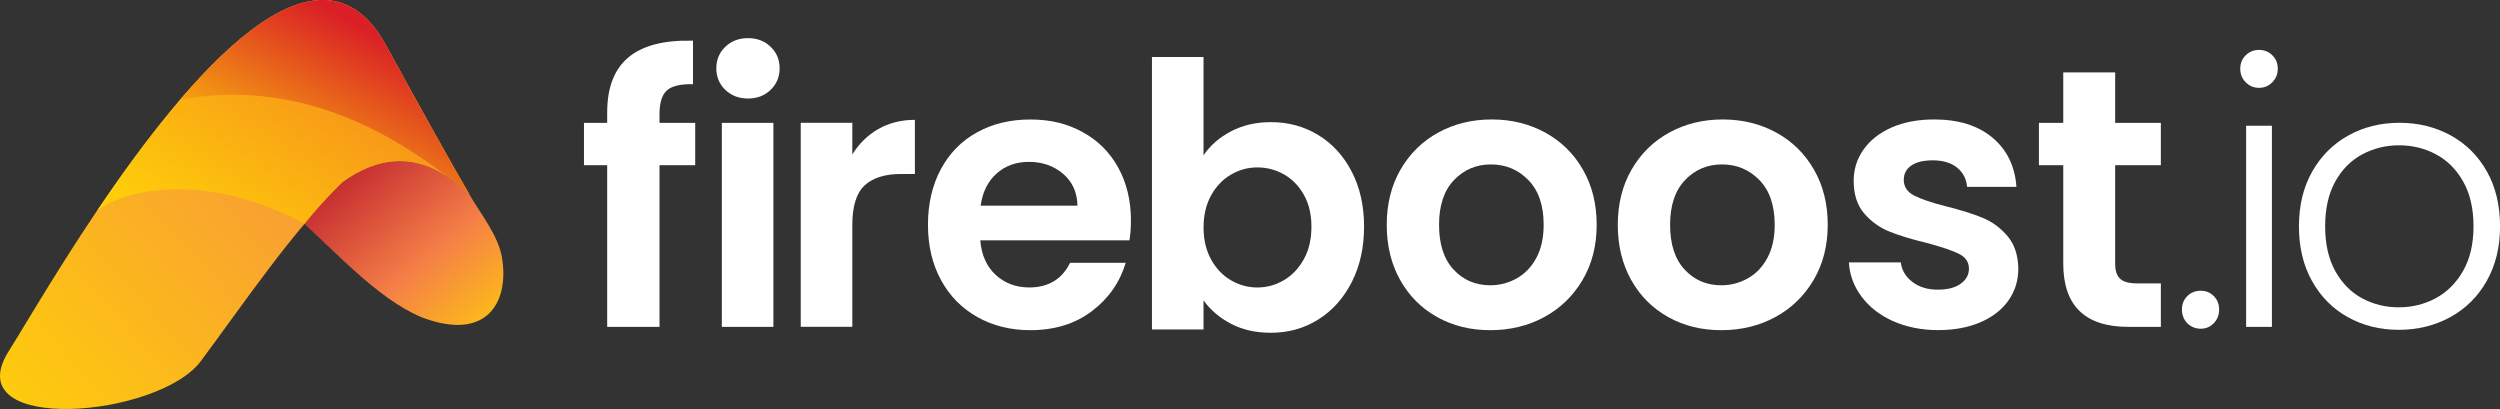 <?xml version="1.0" encoding="UTF-8"?>
<svg id="Layer_2" data-name="Layer 2" xmlns="http://www.w3.org/2000/svg" xmlns:xlink="http://www.w3.org/1999/xlink" viewBox="0 0 702.13 114.87">
  <rect x="0" y="0" width="702.13" height="114.87" fill="#333333" stroke="none"/>
  <defs>
    <style>
      .cls-1 {
        fill: url(#linear-gradient-2);
      }

      .cls-2 {
        fill: #fff;
      }

      .cls-3 {
        fill: url(#linear-gradient-4);
      }

      .cls-4 {
        fill: url(#linear-gradient-3);
      }

      .cls-5 {
        clip-path: url(#clippath-1);
      }

      .cls-6 {
        clip-path: url(#clippath-3);
      }

      .cls-7 {
        clip-rule: evenodd;
        fill: none;
      }

      .cls-8 {
        clip-path: url(#clippath-2);
      }

      .cls-9 {
        fill: url(#linear-gradient);
      }

      .cls-10 {
        clip-path: url(#clippath);
      }
    </style>
    <clipPath id="clippath">
      <path class="cls-7" d="M96.19,51.17c12.34-8.9,24.24-7.71,35.71,3.57-5.45-9.37-13.27-23.35-23.45-41.93C80.19-38.79,13.74,81.02,2.16,99.09c-13.76,22.97,42.38,18.3,54.27,2.3,12.61-16.96,25.01-35.48,39.77-50.23"/>
    </clipPath>
    <linearGradient id="linear-gradient" x1="-246.7" y1="530.22" x2="-246.18" y2="530.22" gradientTransform="translate(-101095.8 214952.49) rotate(180) scale(410.42 405.37)" gradientUnits="userSpaceOnUse">
      <stop offset=".28" stop-color="#f68747"/>
      <stop offset="1" stop-color="#fecf09"/>
    </linearGradient>
    <clipPath id="clippath-1">
      <path class="cls-7" d="M96.19,51.17c-1.65,1.65-5.55,5.3-10.69,11.72,9.51,8.62,22.65,23.04,35.04,26.97,17.05,5.4,22.39-5.88,20.45-17.47-1.04-6.25-5.95-12.26-9.09-17.66-11.47-11.28-23.37-12.47-35.71-3.57"/>
    </clipPath>
    <linearGradient id="linear-gradient-2" x1="-245.23" y1="530.55" x2="-244.77" y2="530.55" gradientTransform="translate(83047.79 37395.77) rotate(90) scale(152.34 156.32)" gradientUnits="userSpaceOnUse">
      <stop offset="0" stop-color="#be202e"/>
      <stop offset=".54" stop-color="#f58047"/>
      <stop offset="1" stop-color="#fecf09"/>
    </linearGradient>
    <clipPath id="clippath-2">
      <path class="cls-7" d="M27.16,59.32c9.26-7.43,33.59-10.16,58.34,3.57,5.14-6.43,9.04-10.07,10.69-11.72,12.34-8.9,24.24-7.71,35.71,3.57-5.45-9.37-13.27-23.35-23.45-41.93-19.2-35.04-56.01,9-81.29,46.52"/>
    </clipPath>
    <linearGradient id="linear-gradient-3" x1="-246.44" y1="529.84" x2="-245.99" y2="529.84" gradientTransform="translate(-66651.45 151997.49) rotate(180) scale(271.05 286.84)" gradientUnits="userSpaceOnUse">
      <stop offset="0" stop-color="#f15b2a"/>
      <stop offset="1" stop-color="#fecf09"/>
    </linearGradient>
    <clipPath id="clippath-3">
      <path class="cls-7" d="M50.58,28.01c25.27-4.68,50.22,2.48,74.86,21.46,2.17,1.4,4.32,3.15,6.46,5.26-5.45-9.37-13.27-23.35-23.45-41.93-13.8-25.19-36.69-9.52-57.87,15.21"/>
    </clipPath>
    <linearGradient id="linear-gradient-4" x1="-246.11" y1="529.55" x2="-245.76" y2="529.55" gradientTransform="translate(-47578.59 112956.85) rotate(-180) scale(193.85 213.24)" gradientUnits="userSpaceOnUse">
      <stop offset=".16" stop-color="#da1f26"/>
      <stop offset="1" stop-color="#fecf09"/>
    </linearGradient>
  </defs>
  <g id="Layer_1-2" data-name="Layer 1">
    <g>
      <g>
        <g class="cls-10">
          <rect class="cls-9" x="-83.95" y="-86.32" width="214.22" height="215.56" transform="translate(-8.41 20.94) rotate(-41.88)"/>
        </g>
        <g class="cls-5">
          <rect class="cls-1" x="75.18" y="29.99" width="78.07" height="77.54" transform="translate(-17.41 89.92) rotate(-40.18)"/>
        </g>
        <g class="cls-8">
          <rect class="cls-4" x="15.33" y="-46.77" width="128.41" height="134.2" transform="translate(19.21 76) rotate(-57.04)"/>
        </g>
        <g class="cls-6">
          <rect class="cls-3" x="39.07" y="-17.07" width="97.62" height="103.4" transform="translate(15.78 95.65) rotate(-61.75)"/>
        </g>
      </g>
      <path class="cls-2" d="M195.25,46.39h-10.03v45.41h-14.69v-45.41h-6.52v-11.89h6.52v-2.9c0-7.03,2-12.21,6-15.52,4-3.31,10.03-4.86,18.1-4.65v12.21c-3.52-.07-5.97.52-7.34,1.76-1.38,1.24-2.07,3.48-2.07,6.72v2.38h10.03v11.89Z"/>
      <path class="cls-2" d="M203.71,25.24c-1.69-1.62-2.53-3.64-2.53-6.05s.84-4.43,2.53-6.05c1.69-1.62,3.81-2.43,6.36-2.43s4.67.81,6.36,2.43c1.69,1.62,2.53,3.64,2.53,6.05s-.85,4.43-2.53,6.05c-1.69,1.62-3.81,2.43-6.36,2.43s-4.67-.81-6.36-2.43ZM217.21,34.5v57.3h-14.48v-57.3h14.48Z"/>
      <path class="cls-2" d="M246.66,36.25c3-1.72,6.43-2.59,10.29-2.59v15.2h-3.83c-4.55,0-7.98,1.07-10.29,3.21-2.31,2.14-3.46,5.86-3.46,11.17v28.55h-14.48v-57.3h14.48v8.9c1.86-3.03,4.29-5.41,7.29-7.14Z"/>
      <path class="cls-2" d="M317.2,67.49h-41.89c.34,4.14,1.79,7.38,4.34,9.72,2.55,2.34,5.69,3.52,9.41,3.52,5.38,0,9.21-2.31,11.48-6.93h15.62c-1.65,5.52-4.83,10.05-9.52,13.6-4.69,3.55-10.45,5.33-17.27,5.33-5.52,0-10.46-1.22-14.84-3.67-4.38-2.45-7.79-5.91-10.24-10.4-2.45-4.48-3.67-9.65-3.67-15.52s1.21-11.14,3.62-15.62c2.41-4.48,5.79-7.93,10.14-10.34,4.34-2.41,9.34-3.62,15-3.62s10.33,1.17,14.64,3.52c4.31,2.34,7.65,5.67,10.03,9.98,2.38,4.31,3.57,9.26,3.57,14.84,0,2.07-.14,3.93-.41,5.59ZM302.61,57.77c-.07-3.72-1.41-6.71-4.03-8.95-2.62-2.24-5.83-3.36-9.62-3.36-3.59,0-6.6,1.09-9.05,3.26-2.45,2.17-3.95,5.19-4.5,9.05h27.2Z"/>
      <path class="cls-2" d="M345.72,36.89c3.28-1.72,7.02-2.59,11.22-2.59,4.9,0,9.32,1.21,13.29,3.62,3.96,2.41,7.1,5.84,9.41,10.29,2.31,4.45,3.46,9.6,3.46,15.46s-1.16,11.05-3.46,15.57c-2.31,4.52-5.45,8.02-9.41,10.5-3.97,2.48-8.4,3.72-13.29,3.72-4.28,0-8.02-.85-11.22-2.53-3.21-1.69-5.78-3.88-7.71-6.57v8.17h-14.48V16h14.48v27.62c1.86-2.76,4.43-5,7.71-6.72ZM366.2,54.73c-1.41-2.52-3.28-4.43-5.58-5.74-2.31-1.31-4.81-1.97-7.5-1.97s-5.09.67-7.4,2.02c-2.31,1.34-4.17,3.29-5.58,5.84-1.41,2.55-2.12,5.55-2.12,9s.71,6.45,2.12,9c1.41,2.55,3.27,4.5,5.58,5.84,2.31,1.34,4.77,2.02,7.4,2.02s5.19-.69,7.5-2.07c2.31-1.38,4.17-3.34,5.58-5.9,1.41-2.55,2.12-5.59,2.12-9.1s-.71-6.43-2.12-8.95Z"/>
      <path class="cls-2" d="M403.65,89.06c-4.41-2.45-7.88-5.91-10.4-10.4-2.52-4.48-3.78-9.65-3.78-15.52s1.29-11.03,3.88-15.52c2.59-4.48,6.12-7.95,10.6-10.4,4.48-2.45,9.48-3.67,15-3.67s10.52,1.23,15,3.67c4.48,2.45,8.02,5.91,10.6,10.4,2.59,4.48,3.88,9.66,3.88,15.52s-1.33,11.03-3.98,15.52c-2.66,4.48-6.24,7.95-10.76,10.4-4.52,2.45-9.57,3.67-15.15,3.67s-10.48-1.22-14.9-3.67ZM425.94,78.2c2.31-1.28,4.15-3.19,5.53-5.74,1.38-2.55,2.07-5.65,2.07-9.31,0-5.45-1.43-9.64-4.29-12.57-2.86-2.93-6.36-4.4-10.5-4.4s-7.6,1.47-10.4,4.4c-2.79,2.93-4.19,7.12-4.19,12.57s1.36,9.64,4.09,12.57c2.72,2.93,6.15,4.4,10.29,4.4,2.62,0,5.08-.64,7.4-1.91Z"/>
      <path class="cls-2" d="M468.54,89.06c-4.41-2.45-7.88-5.91-10.4-10.4-2.52-4.48-3.78-9.65-3.78-15.52s1.29-11.03,3.88-15.52c2.59-4.48,6.12-7.95,10.6-10.4,4.48-2.45,9.48-3.67,15-3.67s10.52,1.23,15,3.67c4.48,2.45,8.02,5.91,10.6,10.4,2.59,4.48,3.88,9.66,3.88,15.52s-1.33,11.03-3.98,15.52c-2.66,4.48-6.24,7.95-10.76,10.4-4.52,2.45-9.57,3.67-15.15,3.67s-10.48-1.22-14.9-3.67ZM490.83,78.2c2.31-1.28,4.15-3.19,5.53-5.74,1.38-2.55,2.07-5.65,2.07-9.31,0-5.45-1.43-9.64-4.29-12.57-2.86-2.93-6.36-4.4-10.5-4.4s-7.6,1.47-10.4,4.4c-2.79,2.93-4.19,7.12-4.19,12.57s1.36,9.64,4.09,12.57c2.72,2.93,6.15,4.4,10.29,4.4,2.62,0,5.08-.64,7.4-1.91Z"/>
      <path class="cls-2" d="M531.67,90.2c-3.72-1.69-6.67-3.98-8.84-6.88-2.17-2.9-3.36-6.1-3.57-9.62h14.58c.27,2.21,1.36,4.03,3.26,5.48,1.9,1.45,4.26,2.17,7.09,2.17s4.91-.55,6.46-1.65c1.55-1.1,2.33-2.52,2.33-4.24,0-1.86-.95-3.26-2.84-4.19-1.9-.93-4.91-1.95-9.05-3.05-4.28-1.03-7.78-2.1-10.5-3.21-2.72-1.1-5.07-2.79-7.03-5.07-1.97-2.28-2.95-5.34-2.95-9.21,0-3.17.91-6.07,2.74-8.69,1.83-2.62,4.45-4.69,7.86-6.21,3.41-1.52,7.43-2.28,12.05-2.28,6.83,0,12.27,1.71,16.34,5.12,4.07,3.41,6.31,8.02,6.72,13.81h-13.86c-.21-2.28-1.16-4.09-2.84-5.43s-3.95-2.02-6.77-2.02c-2.62,0-4.64.48-6.05,1.45-1.41.97-2.12,2.31-2.12,4.03,0,1.93.96,3.4,2.9,4.4,1.93,1,4.93,2.02,9,3.05,4.14,1.03,7.55,2.1,10.24,3.21,2.69,1.1,5.02,2.81,6.98,5.12,1.97,2.31,2.98,5.36,3.05,9.15,0,3.31-.91,6.28-2.74,8.9-1.83,2.62-4.45,4.67-7.86,6.15-3.41,1.48-7.4,2.22-11.95,2.22s-8.9-.85-12.62-2.53Z"/>
      <path class="cls-2" d="M594.05,46.39v27.72c0,1.93.47,3.33,1.4,4.19.93.86,2.5,1.29,4.71,1.29h6.72v12.21h-9.1c-12.21,0-18.31-5.93-18.31-17.79v-27.62h-6.83v-11.89h6.83v-14.17h14.58v14.17h12.83v11.89h-12.83Z"/>
      <path class="cls-2" d="M614.3,90.77c-1-1.03-1.5-2.31-1.5-3.83s.5-2.78,1.5-3.78c1-1,2.26-1.5,3.78-1.5s2.67.5,3.67,1.5c1,1,1.5,2.26,1.5,3.78s-.5,2.79-1.5,3.83c-1,1.03-2.22,1.55-3.67,1.55s-2.78-.52-3.78-1.55Z"/>
      <path class="cls-2" d="M630.73,23.12c-1.04-1.03-1.55-2.31-1.55-3.83s.52-2.77,1.55-3.78c1.03-1,2.28-1.5,3.72-1.5s2.69.5,3.72,1.5c1.03,1,1.55,2.26,1.55,3.78s-.52,2.79-1.55,3.83c-1.03,1.03-2.28,1.55-3.72,1.55s-2.69-.52-3.72-1.55ZM638.07,35.32v56.48h-7.24v-56.48h7.24Z"/>
      <path class="cls-2" d="M659.36,89.06c-4.24-2.38-7.59-5.76-10.03-10.14-2.45-4.38-3.67-9.5-3.67-15.36s1.24-10.98,3.72-15.36c2.48-4.38,5.86-7.76,10.14-10.14s9.07-3.57,14.38-3.57,10.12,1.19,14.43,3.57c4.31,2.38,7.69,5.76,10.14,10.14,2.45,4.38,3.67,9.5,3.67,15.36s-1.24,10.9-3.72,15.31c-2.48,4.41-5.9,7.81-10.24,10.19-4.34,2.38-9.17,3.57-14.48,3.57s-10.08-1.19-14.32-3.57ZM684.03,83.78c3.17-1.69,5.74-4.24,7.71-7.65,1.96-3.41,2.95-7.6,2.95-12.57s-.97-9.15-2.9-12.57-4.48-5.96-7.65-7.65c-3.17-1.69-6.62-2.53-10.34-2.53s-7.17.85-10.34,2.53c-3.17,1.69-5.71,4.24-7.6,7.65s-2.84,7.6-2.84,12.57.95,9.15,2.84,12.57c1.9,3.41,4.41,5.97,7.55,7.65,3.14,1.69,6.57,2.53,10.29,2.53s7.17-.84,10.34-2.53Z"/>
    </g>
  </g>
</svg>